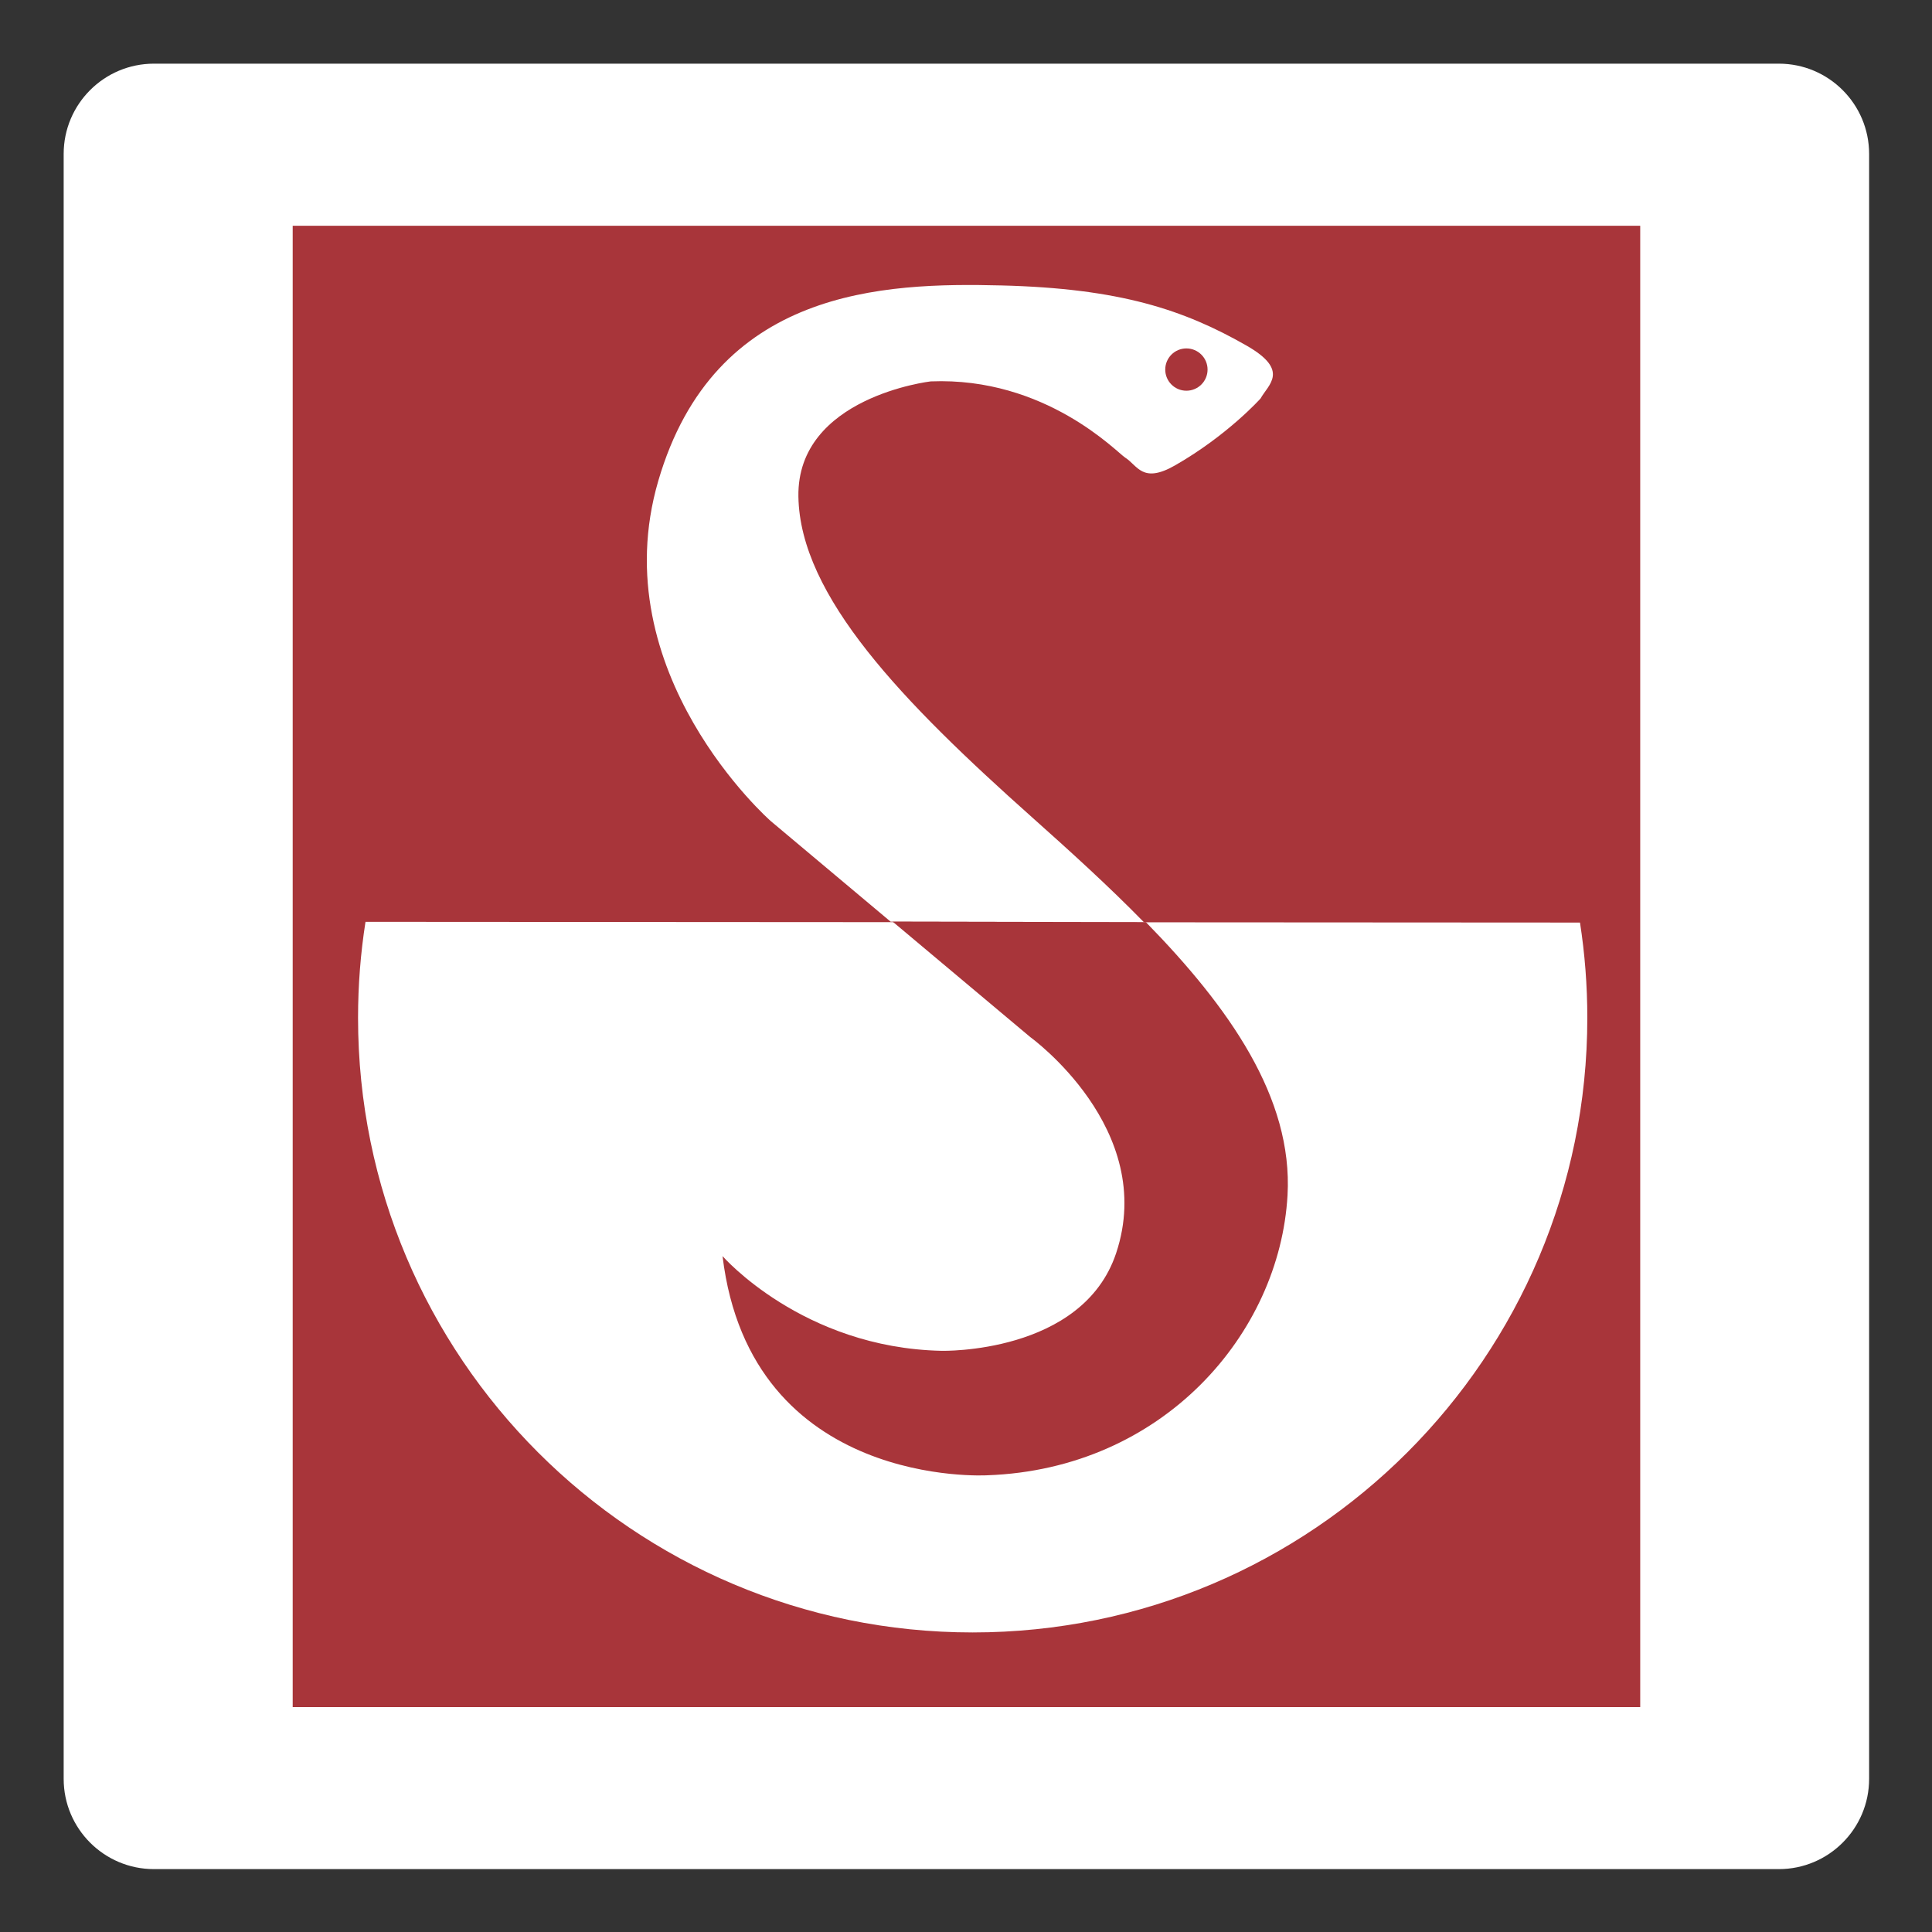 <svg xmlns="http://www.w3.org/2000/svg" xmlns:xlink="http://www.w3.org/1999/xlink" xmlns:serif="http://www.serif.com/" width="100%" height="100%" viewBox="0 0 512 512" xml:space="preserve" style="fill-rule:evenodd;clip-rule:evenodd;stroke-linejoin:round;stroke-miterlimit:2;"><rect x="0" y="0" width="512" height="512" fill="#333333" stroke="none"/>    <g transform="matrix(0.971,0,0,0.971,9.79,11.88)">        <path d="M500.047,29.778C500.047,16.18 489.008,5.14 475.41,5.14L31.932,5.14C18.334,5.14 7.294,16.18 7.294,29.778L7.294,473.256C7.294,486.854 18.334,497.894 31.932,497.894L475.41,497.894C489.008,497.894 500.047,486.854 500.047,473.256L500.047,29.778Z" style="fill:white;"></path>        <g transform="matrix(3.53,0,0,3.53,69.801,49.387)">            <g transform="matrix(-1,0,0,1,69.099,12.752)">                <path d="M0.002,-3.27C0.905,-3.27 1.637,-2.538 1.637,-1.635C1.637,-0.731 0.905,0 0.002,0C-0.901,0 -1.635,-0.731 -1.635,-1.635C-1.635,-2.538 -0.901,-3.27 0.002,-3.27" style="fill:rgb(168,53,58);fill-rule:nonzero;"></path>            </g>            <g transform="matrix(1,0,0,1,52.574,5.775)">                <path d="M0,102.982C-26.245,102.982 -47.521,81.706 -47.521,55.462C-47.521,52.939 -47.325,50.46 -46.945,48.041L-6.539,48.066L46.955,48.097C47.328,50.497 47.521,52.958 47.521,55.462C47.521,81.706 26.245,102.982 0,102.982M-24.306,13.939C-19.958,-0.932 -6.915,-1.392 2.235,-1.162C11.388,-0.932 16.336,0.723 21.174,3.489C24.543,5.414 22.859,6.496 22.256,7.579C22.256,7.579 19.714,10.424 15.642,12.752C13.114,14.196 12.752,12.752 11.791,12.15C11.171,11.763 5.656,5.895 -3.248,6.256C-3.248,6.256 -13.594,7.459 -13.475,15.158C-13.354,22.858 -5.415,31.039 4.571,39.941C7.534,42.583 10.519,45.287 13.233,48.065L-6.344,48.029L-15.61,40.253C-15.61,40.253 -28.654,28.811 -24.306,13.939M-52.574,108.757L51.611,108.757L51.611,-5.775L-52.574,-5.775L-52.574,108.757Z" style="fill:rgb(168,53,58);fill-rule:nonzero;"></path>            </g>            <g transform="matrix(1,0,0,1,65.966,97.653)">                <path d="M0,-43.813C6.438,-37.227 11.373,-30.233 10.951,-22.7C10.349,-11.994 1.324,-1.526 -12.269,-1.047C-12.269,-1.047 -30.557,0.036 -32.732,-17.992C-32.732,-17.992 -26.554,-10.899 -15.801,-10.67C-15.801,-10.67 -4.911,-10.395 -2.301,-18.221C0.902,-27.829 -8.935,-34.923 -8.935,-34.923L-19.575,-43.849L0,-43.813Z" style="fill:rgb(168,53,58);fill-rule:nonzero;"></path>            </g>        </g>    </g></svg>